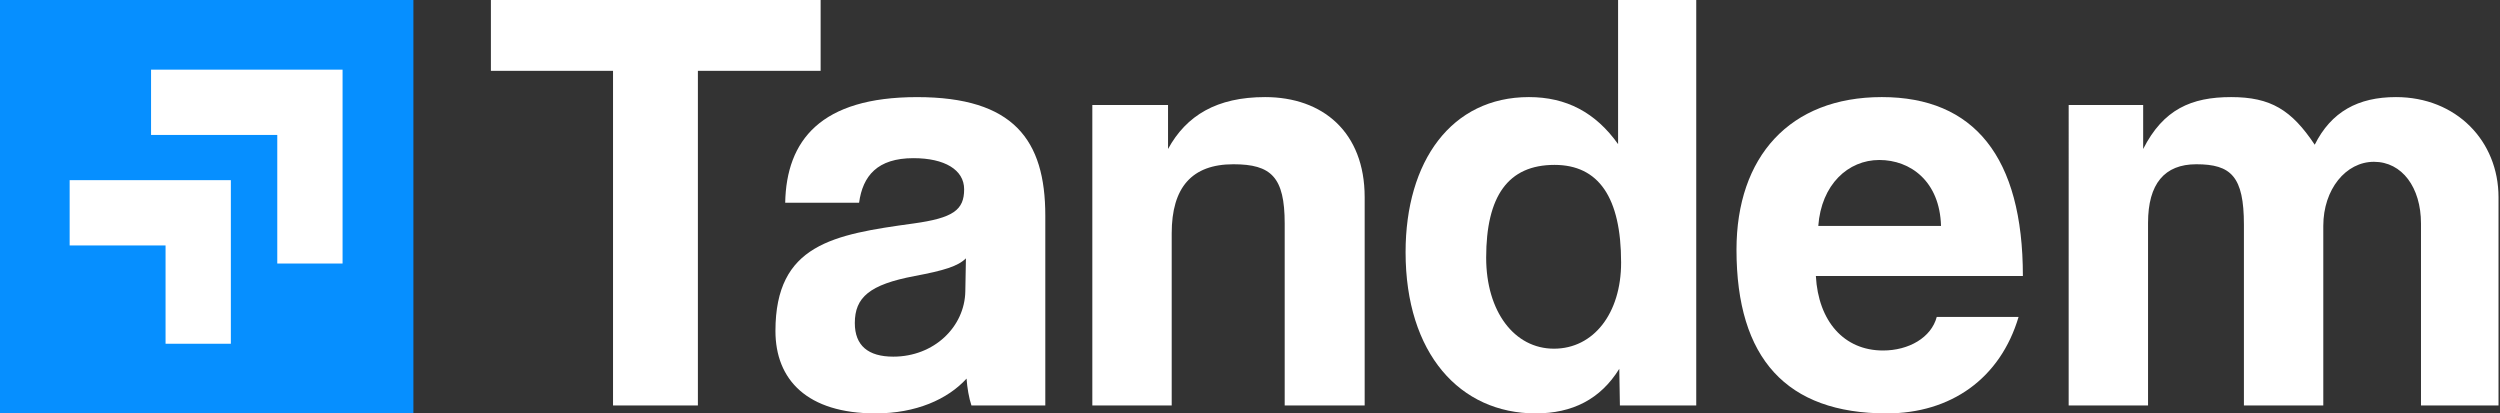 <?xml version="1.0" encoding="UTF-8"?>
<svg id="Layer_1" data-name="Layer 1" xmlns="http://www.w3.org/2000/svg" viewBox="0 0 825.53 136.51">
  <rect x="0" y="0" width="825.53" height="136.51" fill="#333333" stroke="none"/>
  <defs>
    <style>
      .cls-1 {
        fill: #fff;
      }

      .cls-2 {
        fill: #068fff;
      }
    </style>
  </defs>
  <g id="b">
    <g>
      <g>
        <rect class="cls-2" width="136.51" height="136.51"/>
        <polygon class="cls-1" points="113.12 87.02 91.56 87.02 91.56 44.56 49.88 44.56 49.88 23 113.12 23 113.12 87.02"/>
        <polygon class="cls-1" points="23 59.49 23 81.05 54.67 81.05 54.67 113.51 76.23 113.51 76.23 59.49 23 59.49"/>
      </g>
      <g>
        <path class="cls-1" d="m202.43,133.89V23.39h-40.33V0h108.88v23.39h-40.53v110.5h-28.03.01Z"/>
        <path class="cls-1" d="m320.78,133.89c-.81-2.42-1.41-5.85-1.61-8.87-6.25,6.86-16.74,11.49-30.04,11.49-22.58,0-33.07-11.09-33.07-27.22,0-28.63,19.16-31.86,45.57-35.49,13.11-1.81,16.74-4.44,16.74-11.29,0-6.45-6.45-10.28-16.74-10.28-11.9,0-16.74,5.85-17.95,14.72h-24.4c.4-20.57,11.69-34.88,43.55-34.88s42.34,14.12,42.34,39.12v62.71h-24.4.01Zm-1.81-48.59c-2.62,2.62-7.26,4.03-16.94,5.85-14.92,2.82-19.76,7.06-19.76,15.53,0,7.46,4.44,11.09,12.7,11.09,13.51,0,23.59-9.88,23.79-21.58l.2-10.89h0Z"/>
        <path class="cls-1" d="m424.22,133.89v-60.09c0-15.32-4.44-19.56-16.94-19.56-13.71,0-20.37,7.66-20.37,22.79v56.86h-26.21V34.68h25v14.52c6.05-11.09,16.13-17.14,32.06-17.14,18.95,0,32.87,11.49,32.87,33.07v68.76h-26.41Z"/>
        <path class="cls-1" d="m534.91,133.89l-.2-12.1c-6.25,10.08-15.53,14.72-27.62,14.72-25,0-42.95-19.76-42.95-53.23,0-30.04,15.12-51.22,40.73-51.22,12.3,0,21.98,5.04,29.44,15.53V0h25.81v133.89h-25.21,0Zm.4-47.18c0-21.57-7.46-32.26-21.98-32.26-15.32,0-22.58,10.28-22.58,30.65,0,17.74,9.28,30.04,22.38,30.04s22.18-11.69,22.18-28.43h0Z"/>
        <path class="cls-1" d="m599.62,91.14c.81,14.92,9.28,24.6,22.18,24.6,8.47,0,15.93-4.24,17.74-11.09h27.02c-6.05,20.37-22.38,31.86-43.55,31.86-33.07,0-49.6-18.15-49.6-54.04,0-30.65,17.54-50.41,47.99-50.41s46.58,19.76,46.58,59.08h-68.36Zm41.33-16.53c-.4-14.72-10.08-21.78-20.37-21.78s-19.15,8.06-20.16,21.78h40.53,0Z"/>
        <path class="cls-1" d="m799.44,133.89v-60.09c0-11.9-6.25-20.37-15.53-20.37s-16.73,9.07-16.73,21.17v59.28h-26.21v-59.68c0-15.93-4.24-19.96-15.73-19.96-10.48,0-15.93,6.45-15.93,19.36v60.29h-26.21V34.68h24.6v14.52c6.65-13.11,15.93-17.14,29.03-17.14s19.96,4.24,27.62,15.73c5.44-10.89,14.32-15.73,26.82-15.73,19.96,0,33.87,14.52,33.87,33.07v68.76h-25.61.01Z"/>
      </g>
    </g>
  </g>
</svg>